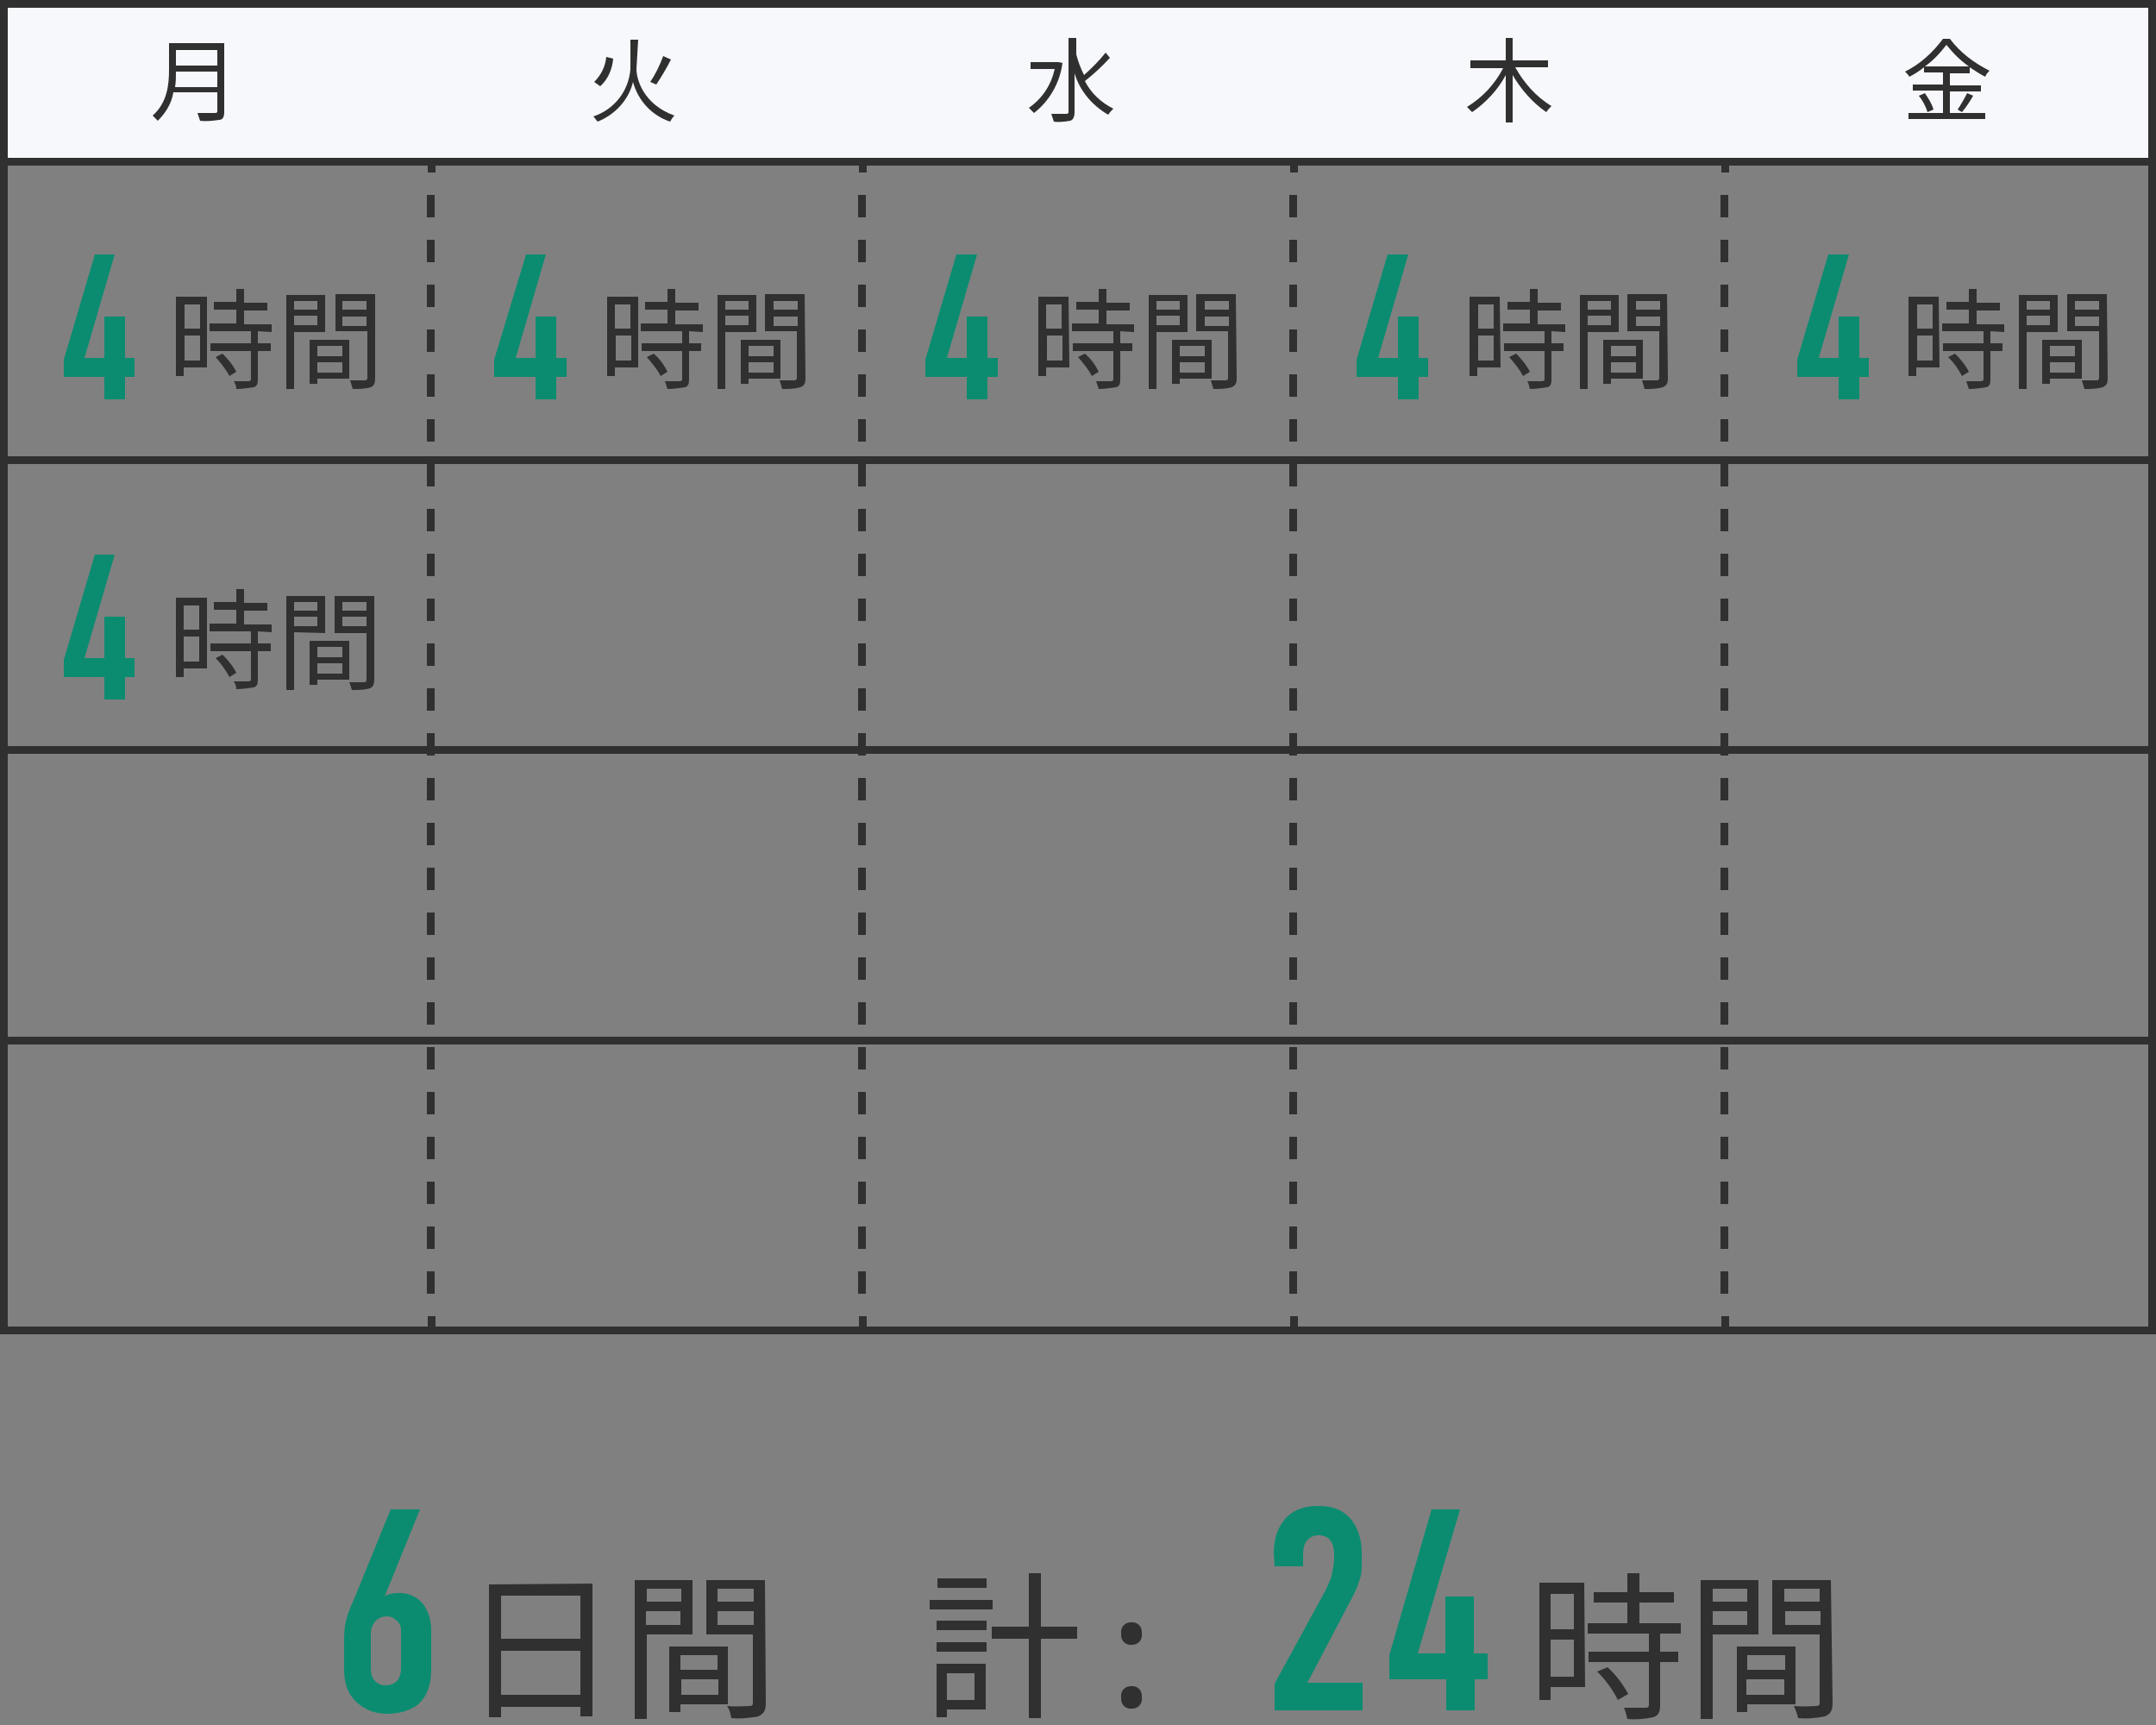 <?xml version="1.0" encoding="utf-8"?>
<!-- Generator: Adobe Illustrator 25.0.1, SVG Export Plug-In . SVG Version: 6.00 Build 0)  -->
<svg version="1.1" id="レイヤー_1" xmlns="http://www.w3.org/2000/svg" xmlns:xlink="http://www.w3.org/1999/xlink" x="0px"
	 y="0px" viewBox="0 0 250 200" style="enable-background:new 0 0 250 200;" xml:space="preserve">
<rect x="0" y="0" width="250" height="200" fill="#808080" stroke="none"/>
<style type="text/css">
	.st0{fill:#303030;}
	.st1{fill:#F7F8FC;}
	.st2{fill:#0B8C70;}
</style>
<path class="st0" d="M68.7,183.6V199h-1.4v-1.1h-9.2v1.2h-1.4v-15.4L68.7,183.6z M58.1,185v5h9.2v-5H58.1z M67.3,196.5v-5.1h-9.2
	v5.1H67.3z"/>
<path class="st0" d="M75,189.5v9.8h-1.4v-16.1h6.7v6.3L75,189.5L75,189.5z M75,184.2v1.5h4v-1.5H75z M78.9,188.4v-1.6h-4v1.6H78.9z
	 M78.9,197.6v0.9h-1.3v-7.6h6.8v6.7H78.9z M78.9,191.9v1.7h4.3v-1.7H78.9z M83.3,196.5v-1.8H79v1.8H83.3z M88.8,197.4
	c0,0.9-0.2,1.3-0.9,1.6c-1,0.2-2.1,0.3-3.1,0.2c-0.1-0.5-0.2-1-0.5-1.4c1.1,0.1,2.3,0,2.6,0s0.4-0.1,0.4-0.4v-7.9h-5.4v-6.3h6.8
	L88.8,197.4z M83.2,184.2v1.5h4.2v-1.5H83.2z M87.4,188.4v-1.6h-4.2v1.6H87.4z"/>
<path class="st0" d="M115.1,186.6h-7.3v-1.1h7.3V186.6z M114.3,198.2h-4.5v0.9h-1.2v-6.2h5.7L114.3,198.2L114.3,198.2z M108.6,187.9
	h5.8v1.1h-5.8V187.9z M108.6,190.4h5.8v1.1h-5.8V190.4z M114.4,184.1h-5.7V183h5.7V184.1z M109.8,194v3.1h3.2V194H109.8z M124.9,190
	h-4.2v9.2h-1.4V190H115v-1.4h4.3v-6.2h1.4v6.2h4.2V190z"/>
<path class="st0" d="M130,189.4c-0.1-0.7,0.4-1.3,1.1-1.3c0.7-0.1,1.3,0.4,1.3,1.1c0,0.1,0,0.1,0,0.2c0.1,0.7-0.4,1.3-1.1,1.3
	c-0.7,0.1-1.3-0.4-1.3-1.1C130,189.5,130,189.4,130,189.4z M130,196.8c-0.1-0.7,0.4-1.3,1.1-1.3c0.7-0.1,1.3,0.4,1.3,1.1
	c0,0.1,0,0.1,0,0.2c0.1,0.7-0.4,1.3-1.1,1.3c-0.7,0.1-1.3-0.4-1.3-1.1C130,196.9,130,196.9,130,196.8z"/>
<path class="st0" d="M183.8,195.6h-4v1.5h-1.3v-13.6h5.2L183.8,195.6L183.8,195.6z M179.8,184.8v4.1h2.7v-4.1H179.8z M182.5,194.4
	v-4.3h-2.7v4.3H182.5z M192.5,189.4v2.1h2.1v1.2h-2.1v5c0,0.8-0.2,1.2-0.8,1.4c-1,0.2-2,0.3-3,0.2c-0.1-0.4-0.2-0.9-0.4-1.3
	c1.1,0,2.2,0,2.5,0s0.4-0.1,0.4-0.4v-4.9h-7v-1.2h7v-2.1h-7.1v-1.2h4.6v-2.4h-3.9v-1.2h3.9v-2.2h1.4v2.2h4v1.2h-4v2.4h4.8v1.2
	L192.5,189.4z M186.4,193.3c1,0.9,1.8,2,2.4,3.1l-1.2,0.7c-0.6-1.2-1.4-2.3-2.4-3.3L186.4,193.3z"/>
<path class="st0" d="M198.6,189.5v9.8h-1.4v-16.1h6.7v6.3L198.6,189.5L198.6,189.5z M198.6,184.2v1.5h4v-1.5H198.6z M202.6,188.4
	v-1.6h-4v1.6H202.6z M202.6,197.6v0.9h-1.2v-7.6h6.8v6.7H202.6z M202.6,191.9v1.7h4.4v-1.7H202.6z M206.9,196.5v-1.8h-4.4v1.8H206.9
	z M212.5,197.4c0,0.9-0.2,1.3-0.9,1.6c-1,0.2-2.1,0.3-3.1,0.2c-0.1-0.5-0.3-1-0.5-1.4c1.1,0.1,2.3,0,2.6,0c0.3,0,0.4-0.1,0.4-0.4
	v-7.9h-5.5v-6.3h6.8L212.5,197.4z M206.9,184.2v1.5h4.1v-1.5H206.9z M211.1,188.4v-1.6h-4.1v1.6H211.1z"/>
<rect y="0.4" class="st1" width="250" height="18.3"/>
<path class="st0" d="M26,13c0,0.6-0.2,0.9-0.6,0.9c-0.7,0.1-1.5,0.2-2.2,0.1c-0.1-0.3-0.2-0.6-0.3-0.9c0.9,0,1.7,0,2,0
	c0.3,0,0.3-0.1,0.3-0.3v-2.1h-5.1c-0.2,1.3-0.9,2.4-1.8,3.3c-0.2-0.2-0.4-0.4-0.6-0.6c1.7-1.5,1.9-3.6,1.9-5.3V5h6.4L26,13L26,13z
	 M25.2,10.1V8.3h-4.8c0,0.6,0,1.2-0.1,1.8H25.2z M20.4,5.8v1.8h4.8V5.8H20.4z"/>
<path class="st0" d="M73.8,8c0,1.2,0.8,4.1,4.4,5.4c-0.2,0.2-0.4,0.5-0.5,0.7c-2.1-0.7-3.7-2.4-4.3-4.6c-0.5,2.1-2.1,3.8-4.1,4.6
	c-0.2-0.2-0.3-0.4-0.5-0.6c2.4-0.8,4.1-2.9,4.3-5.5V4.6h0.9L73.8,8z M71.1,6.8C71,8,70.5,9.2,69.6,10l-0.7-0.5
	c0.8-0.8,1.3-1.8,1.4-2.9L71.1,6.8z M77.8,6.9c-0.5,1-1.1,2-1.7,2.9l-0.7-0.3c0.6-0.9,1.1-1.9,1.5-3L77.8,6.9z"/>
<path class="st0" d="M123.2,7.3c-0.3,2.3-1.5,4.4-3.3,5.8c-0.2-0.2-0.4-0.4-0.6-0.6c1.6-1.1,2.6-2.7,3-4.5h-2.8V7.2h3.1h0.1
	L123.2,7.3z M128.7,6.7c-0.9,1-1.9,1.9-2.9,2.7c0.7,1.4,1.9,2.5,3.3,3.2c-0.2,0.2-0.4,0.4-0.6,0.7c-1.9-1.1-3.3-2.8-3.9-4.8V13
	c0,0.6-0.2,0.9-0.5,1c-0.6,0.1-1.3,0.2-1.9,0.1c-0.1-0.3-0.2-0.6-0.3-0.9c0.8,0,1.4,0,1.7,0s0.3-0.1,0.3-0.3V4.4h0.9v1.9
	c0.2,0.8,0.5,1.6,0.9,2.4c0.9-0.8,1.8-1.7,2.5-2.6L128.7,6.7z"/>
<path class="st0" d="M175.7,7.8c1,1.8,2.4,3.4,4.2,4.5c-0.2,0.2-0.4,0.4-0.6,0.7c-1.6-1.1-2.9-2.6-3.9-4.3v5.5h-0.8V8.7
	c-0.9,1.7-2.3,3.2-3.9,4.3c-0.2-0.2-0.4-0.4-0.6-0.6c1.8-1.1,3.2-2.6,4.2-4.5h-3.8V7h4.1V4.4h0.8V7h4.1v0.8L175.7,7.8z"/>
<path class="st0" d="M226.1,13.1h4.1v0.7h-8.9v-0.7h4v-2.6h-3.5V9.8h3.5V8.4h-2.2V7.8c-0.5,0.4-1.1,0.8-1.7,1.1
	c-0.1-0.2-0.3-0.4-0.5-0.6c1.8-0.9,3.2-2.2,4.4-3.8h0.8c1.2,1.6,2.8,2.8,4.6,3.7c-0.2,0.2-0.4,0.4-0.5,0.7c-0.6-0.3-1.2-0.7-1.8-1.1
	v0.7h-2.3v1.4h3.6v0.7h-3.6V13.1z M223.2,10.8c0.4,0.6,0.8,1.2,1,1.9l-0.7,0.3c-0.2-0.7-0.6-1.4-1-1.9L223.2,10.8z M228.3,7.7
	c-1-0.7-1.8-1.5-2.6-2.5c-0.7,0.9-1.5,1.8-2.5,2.5H228.3z M227,12.7c0.4-0.6,0.8-1.3,1.1-1.9l0.7,0.3c-0.4,0.7-0.8,1.3-1.3,1.9
	L227,12.7z"/>
<rect class="st0" width="250" height="0.9"/>
<rect y="86.5" class="st0" width="250" height="0.9"/>
<rect x="49.6" y="152.6" class="st0" width="0.9" height="1.3"/>
<path class="st0" d="M50.4,150h-0.9v-2.6h0.9V150z M50.4,144.8h-0.9v-2.6h0.9V144.8z M50.4,139.6h-0.9V137h0.9V139.6z M50.4,134.4
	h-0.9v-2.6h0.9V134.4z M50.4,129.2h-0.9v-2.6h0.9V129.2z M50.4,124h-0.9v-2.6h0.9V124z M50.4,118.8h-0.9v-2.6h0.9V118.8z
	 M50.4,113.6h-0.9V111h0.9V113.6z M50.4,108.4h-0.9v-2.6h0.9V108.4z M50.4,103.2h-0.9v-2.6h0.9V103.2z M50.4,98h-0.9v-2.6h0.9V98z
	 M50.4,92.8h-0.9v-2.6h0.9V92.8z M50.4,87.6h-0.9V85h0.9V87.6z M50.4,82.4h-0.9v-2.6h0.9V82.4z M50.4,77.2h-0.9v-2.6h0.9V77.2z
	 M50.4,72h-0.9v-2.6h0.9V72z M50.4,66.8h-0.9v-2.6h0.9V66.8z M50.4,61.6h-0.9V59h0.9V61.6z M50.4,56.4h-0.9v-2.6h0.9V56.4z
	 M50.4,51.2h-0.9v-2.6h0.9V51.2z M50.4,46h-0.9v-2.6h0.9V46z M50.4,40.8h-0.9v-2.6h0.9V40.8z M50.4,35.6h-0.9V33h0.9V35.6z
	 M50.4,30.4h-0.9v-2.6h0.9V30.4z M50.4,25.2h-0.9v-2.6h0.9V25.2z"/>
<rect x="49.6" y="18.7" class="st0" width="0.9" height="1.3"/>
<rect x="99.6" y="152.6" class="st0" width="0.9" height="1.3"/>
<path class="st0" d="M100.4,150h-0.9v-2.6h0.9V150z M100.4,144.8h-0.9v-2.6h0.9V144.8z M100.4,139.6h-0.9V137h0.9V139.6z
	 M100.4,134.4h-0.9v-2.6h0.9V134.4z M100.4,129.2h-0.9v-2.6h0.9V129.2z M100.4,124h-0.9v-2.6h0.9V124z M100.4,118.8h-0.9v-2.6h0.9
	V118.8z M100.4,113.6h-0.9V111h0.9V113.6z M100.4,108.4h-0.9v-2.6h0.9V108.4z M100.4,103.2h-0.9v-2.6h0.9V103.2z M100.4,98h-0.9
	v-2.6h0.9V98z M100.4,92.8h-0.9v-2.6h0.9V92.8z M100.4,87.6h-0.9V85h0.9V87.6z M100.4,82.4h-0.9v-2.6h0.9V82.4z M100.4,77.2h-0.9
	v-2.6h0.9V77.2z M100.4,72h-0.9v-2.6h0.9V72z M100.4,66.8h-0.9v-2.6h0.9V66.8z M100.4,61.6h-0.9V59h0.9V61.6z M100.4,56.4h-0.9v-2.6
	h0.9V56.4z M100.4,51.2h-0.9v-2.6h0.9V51.2z M100.4,46h-0.9v-2.6h0.9V46z M100.4,40.8h-0.9v-2.6h0.9V40.8z M100.4,35.6h-0.9V33h0.9
	V35.6z M100.4,30.4h-0.9v-2.6h0.9V30.4z M100.4,25.2h-0.9v-2.6h0.9V25.2z"/>
<rect x="99.6" y="18.7" class="st0" width="0.9" height="1.3"/>
<rect x="149.6" y="152.6" class="st0" width="0.9" height="1.3"/>
<path class="st0" d="M150.4,150h-0.9v-2.6h0.9V150z M150.4,144.8h-0.9v-2.6h0.9V144.8z M150.4,139.6h-0.9V137h0.9V139.6z
	 M150.4,134.4h-0.9v-2.6h0.9V134.4z M150.4,129.2h-0.9v-2.6h0.9V129.2z M150.4,124h-0.9v-2.6h0.9V124z M150.4,118.8h-0.9v-2.6h0.9
	V118.8z M150.4,113.6h-0.9V111h0.9V113.6z M150.4,108.4h-0.9v-2.6h0.9V108.4z M150.4,103.2h-0.9v-2.6h0.9V103.2z M150.4,98h-0.9
	v-2.6h0.9V98z M150.4,92.8h-0.9v-2.6h0.9V92.8z M150.4,87.6h-0.9V85h0.9V87.6z M150.4,82.4h-0.9v-2.6h0.9V82.4z M150.4,77.2h-0.9
	v-2.6h0.9V77.2z M150.4,72h-0.9v-2.6h0.9V72z M150.4,66.8h-0.9v-2.6h0.9V66.8z M150.4,61.6h-0.9V59h0.9V61.6z M150.4,56.4h-0.9v-2.6
	h0.9V56.4z M150.4,51.2h-0.9v-2.6h0.9V51.2z M150.4,46h-0.9v-2.6h0.9V46z M150.4,40.8h-0.9v-2.6h0.9V40.8z M150.4,35.6h-0.9V33h0.9
	V35.6z M150.4,30.4h-0.9v-2.6h0.9V30.4z M150.4,25.2h-0.9v-2.6h0.9V25.2z"/>
<rect x="149.6" y="18.7" class="st0" width="0.9" height="1.3"/>
<rect x="199.6" y="152.6" class="st0" width="0.9" height="1.3"/>
<path class="st0" d="M200.4,150h-0.9v-2.6h0.9V150z M200.4,144.8h-0.9v-2.6h0.9V144.8z M200.4,139.6h-0.9V137h0.9V139.6z
	 M200.4,134.4h-0.9v-2.6h0.9V134.4z M200.4,129.2h-0.9v-2.6h0.9V129.2z M200.4,124h-0.9v-2.6h0.9V124z M200.4,118.8h-0.9v-2.6h0.9
	V118.8z M200.4,113.6h-0.9V111h0.9V113.6z M200.4,108.4h-0.9v-2.6h0.9V108.4z M200.4,103.2h-0.9v-2.6h0.9V103.2z M200.4,98h-0.9
	v-2.6h0.9V98z M200.4,92.8h-0.9v-2.6h0.9V92.8z M200.4,87.6h-0.9V85h0.9V87.6z M200.4,82.4h-0.9v-2.6h0.9V82.4z M200.4,77.2h-0.9
	v-2.6h0.9V77.2z M200.4,72h-0.9v-2.6h0.9V72z M200.4,66.8h-0.9v-2.6h0.9V66.8z M200.4,61.6h-0.9V59h0.9V61.6z M200.4,56.4h-0.9v-2.6
	h0.9V56.4z M200.4,51.2h-0.9v-2.6h0.9V51.2z M200.4,46h-0.9v-2.6h0.9V46z M200.4,40.8h-0.9v-2.6h0.9V40.8z M200.4,35.6h-0.9V33h0.9
	V35.6z M200.4,30.4h-0.9v-2.6h0.9V30.4z M200.4,25.2h-0.9v-2.6h0.9V25.2z"/>
<rect x="199.6" y="18.7" class="st0" width="0.9" height="1.3"/>
<rect y="52.9" class="st0" width="250" height="0.9"/>
<rect y="120.2" class="st0" width="250" height="0.9"/>
<rect y="153.8" class="st0" width="250" height="0.9"/>
<rect y="18.3" class="st0" width="250" height="0.9"/>
<path class="st0" d="M224.9,42.6h-2.7v1h-0.9v-9.2h3.5L224.9,42.6C224.9,42.6,224.9,42.6,224.9,42.6z M222.3,35.3v2.8h1.8v-2.8
	H222.3z M224.1,41.8v-2.9h-1.8v2.9H224.1z M230.8,38.4v1.4h1.4v0.9h-1.4V44c0,0.5-0.1,0.8-0.5,0.9c-0.7,0.1-1.3,0.2-2,0.2
	c-0.1-0.3-0.2-0.6-0.3-0.9c0.8,0,1.5,0,1.7,0s0.3-0.1,0.3-0.2v-3.3h-4.7v-0.9h4.7v-1.4h-4.8v-0.9h3.1v-1.6h-2.6v-0.9h2.6v-1.5h0.9
	v1.6h2.7V36h-2.7v1.6h3.2v0.9L230.8,38.4z M226.7,41c0.6,0.6,1.2,1.3,1.6,2.1l-0.8,0.5c-0.4-0.8-0.9-1.5-1.6-2.2L226.7,41z"/>
<path class="st0" d="M235,38.5v6.6h-0.9V34.2h4.5v4.3L235,38.5z M235,34.9v1h2.7v-1H235z M237.7,37.7v-1.1H235v1.1L237.7,37.7z
	 M237.7,43.9v0.6h-0.9v-5.1h4.6v4.5L237.7,43.9z M237.7,40.1v1.2h2.9v-1.2H237.7z M240.6,43.2V42h-2.9v1.2H240.6z M244.4,43.8
	c0,0.6-0.1,0.9-0.6,1.1c-0.7,0.2-1.4,0.2-2.1,0.2c-0.1-0.3-0.2-0.7-0.3-1c0.8,0,1.5,0,1.7,0s0.3-0.1,0.3-0.3v-5.4h-3.7v-4.3h4.6
	L244.4,43.8z M240.6,34.9v1h2.8v-1H240.6z M243.4,37.8v-1.1h-2.8v1.1L243.4,37.8z"/>
<g>
	<path class="st2" d="M48.7,175l-4.1,10.1c0.5-0.4,1.2-0.4,1.8-0.4c0.8,0,1.8,0.3,2.6,1.2c0.3,0.4,1,1.4,1,3.1v4.6
		c0,1.9-0.6,3.1-1.3,3.8c-0.9,0.9-2.4,1.3-3.8,1.3c-1.3,0-2.5-0.4-3.5-1.3c-1.3-1.2-1.5-2.6-1.5-3.9V190c0-2.2,0.6-3.3,1.2-4.7
		l4.2-10.3H48.7z M46.5,189.3c0-0.5,0-0.9-0.4-1.3c-0.3-0.3-0.7-0.6-1.2-0.6c-0.4,0-0.9,0.1-1.3,0.5c-0.3,0.3-0.6,0.8-0.6,1.5v4
		c0,0.4,0,0.9,0.4,1.4c0.2,0.2,0.5,0.6,1.3,0.6c0.6,0,1.1-0.2,1.4-0.6c0.4-0.5,0.4-1.1,0.4-1.7L46.5,189.3L46.5,189.3z"/>
</g>
<path class="st0" d="M24,77.5h-2.7v1h-0.9v-9.2H24L24,77.5z M21.3,70.2V73h1.8v-2.8H21.3z M23.1,76.7v-2.9h-1.8v2.9H23.1z
	 M29.9,73.2v1.4h1.5v0.9h-1.5v3.3c0,0.5-0.1,0.8-0.5,0.9c-0.7,0.1-1.4,0.2-2,0.2c0-0.3-0.1-0.6-0.3-0.9c0.8,0,1.5,0,1.7,0
	s0.3-0.1,0.3-0.2v-3.3h-4.7v-0.9h4.7v-1.4h-4.8v-0.9h3.1v-1.6h-2.6v-0.9h2.6v-1.5h0.9v1.6H31v0.9h-2.7v1.6h3.2v0.9L29.9,73.2z
	 M25.8,75.9c0.6,0.6,1.2,1.3,1.6,2.1l-0.8,0.5c-0.4-0.8-1-1.6-1.6-2.2L25.8,75.9z"/>
<path class="st0" d="M34.1,73.3V80h-0.9V69.1h4.5v4.3L34.1,73.3z M34.1,69.8v1h2.7v-1H34.1z M36.8,72.6v-1.1h-2.7v1.1L36.8,72.6z
	 M36.8,78.8v0.6h-0.9v-5.1h4.6v4.5L36.8,78.8z M36.8,75v1.2h2.9V75H36.8z M39.7,78.1v-1.2h-2.9v1.2H39.7z M43.4,78.7
	c0,0.6-0.1,0.9-0.5,1.1c-0.7,0.2-1.4,0.2-2.1,0.2c-0.1-0.3-0.2-0.7-0.3-0.9c0.8,0,1.5,0,1.7,0s0.3-0.1,0.3-0.3v-5.4h-3.7v-4.3h4.6
	L43.4,78.7z M39.7,69.8v1h2.8v-1H39.7z M42.5,72.6v-1.1h-2.8v1.1H42.5z"/>
<g>
	<path class="st2" d="M13.3,64.3l-3.5,12h2.3v-4.8h2.4v4.8h1.1v2.2h-1.1v2.6h-2.4v-2.6H7.4v-2L11,64.3H13.3z"/>
</g>
<path class="st0" d="M24,42.6h-2.7v1h-0.9v-9.2H24L24,42.6z M21.4,35.3v2.8h1.8v-2.8H21.4z M23.2,41.8v-2.9h-1.8v2.9H23.2z
	 M29.9,38.4v1.4h1.5v0.9h-1.5V44c0,0.5-0.1,0.8-0.5,0.9c-0.7,0.1-1.4,0.2-2,0.2c0-0.3-0.1-0.6-0.3-0.9c0.8,0,1.5,0,1.7,0
	s0.3-0.1,0.3-0.2v-3.3h-4.7v-0.9h4.7v-1.4h-4.8v-0.9h3.1v-1.6h-2.6v-0.9h2.6v-1.5h0.9v1.6H31V36h-2.7v1.6h3.2v0.9L29.9,38.4z
	 M25.8,41c0.6,0.6,1.2,1.3,1.6,2.1l-0.8,0.5c-0.4-0.8-1-1.5-1.6-2.2L25.8,41z"/>
<path class="st0" d="M34.1,38.5v6.6h-0.9V34.2h4.5v4.3L34.1,38.5z M34.1,34.9v1h2.7v-1H34.1z M36.8,37.7v-1.1h-2.7v1.1L36.8,37.7z
	 M36.8,43.9v0.6h-0.9v-5.1h4.6v4.5L36.8,43.9z M36.8,40.1v1.2h2.9v-1.2H36.8z M39.7,43.2V42h-2.9v1.2H39.7z M43.5,43.8
	c0,0.6-0.1,0.9-0.5,1.1c-0.7,0.2-1.4,0.2-2.1,0.2c-0.1-0.3-0.2-0.7-0.3-1c0.8,0,1.5,0,1.7,0s0.3-0.1,0.3-0.3v-5.4h-3.7v-4.3h4.6
	L43.5,43.8z M39.7,34.9v1h2.8v-1H39.7z M42.5,37.8v-1.1h-2.8v1.1H42.5z"/>
<g>
	<path class="st2" d="M13.3,29.5l-3.5,12h2.3v-4.8h2.4v4.8h1.1v2.2h-1.1v2.6h-2.4v-2.6H7.4v-2L11,29.5H13.3z"/>
</g>
<path class="st0" d="M74,42.6h-2.7v1h-0.9v-9.2H74L74,42.6z M71.3,35.3v2.8h1.8v-2.8H71.3z M73.2,41.8v-2.9h-1.8v2.9H73.2z
	 M79.9,38.4v1.4h1.4v0.9h-1.4V44c0,0.5-0.1,0.8-0.5,0.9c-0.7,0.1-1.3,0.2-2,0.2c-0.1-0.3-0.2-0.6-0.3-0.9c0.8,0,1.5,0,1.7,0
	s0.3-0.1,0.3-0.2v-3.3h-4.7v-0.9h4.7v-1.4h-4.8v-0.9h3.1v-1.6h-2.6v-0.9h2.6v-1.5h0.9v1.6H81V36h-2.7v1.6h3.2v0.9L79.9,38.4z
	 M75.8,41c0.7,0.6,1.2,1.3,1.6,2.1l-0.8,0.5c-0.4-0.8-1-1.5-1.6-2.2L75.8,41z"/>
<path class="st0" d="M84.1,38.5v6.6h-0.9V34.2h4.5v4.3L84.1,38.5z M84.1,34.9v1h2.7v-1H84.1z M86.8,37.7v-1.1h-2.7v1.1L86.8,37.7z
	 M86.8,43.9v0.6h-0.9v-5.1h4.6v4.5L86.8,43.9z M86.8,40.1v1.2h2.9v-1.2H86.8z M89.7,43.2V42h-2.9v1.2H89.7z M93.4,43.8
	c0,0.6-0.1,0.9-0.6,1.1c-0.7,0.2-1.4,0.2-2.1,0.2c-0.1-0.3-0.2-0.7-0.3-1c0.8,0,1.5,0,1.7,0s0.3-0.1,0.3-0.3v-5.4h-3.7v-4.3h4.6
	L93.4,43.8z M89.7,34.9v1h2.8v-1H89.7z M92.5,37.8v-1.1h-2.8v1.1H92.5z"/>
<g>
	<path class="st2" d="M63.3,29.5l-3.5,12h2.3v-4.8h2.4v4.8h1.2v2.2h-1.2v2.6h-2.4v-2.6h-4.8v-2L61,29.5H63.3z"/>
</g>
<path class="st0" d="M124,42.6h-2.7v1h-0.9v-9.2h3.5L124,42.6z M121.3,35.3v2.8h1.8v-2.8H121.3z M123.2,41.8v-2.9h-1.8v2.9H123.2z
	 M129.9,38.4v1.4h1.4v0.9h-1.4V44c0,0.5-0.1,0.8-0.5,0.9c-0.7,0.1-1.4,0.2-2,0.2c-0.1-0.3-0.2-0.6-0.3-0.9c0.8,0,1.5,0,1.7,0
	s0.3-0.1,0.3-0.2v-3.3h-4.7v-0.9h4.7v-1.4h-4.8v-0.9h3.1v-1.6h-2.6v-0.9h2.6v-1.5h0.9v1.6h2.7V36h-2.7v1.6h3.2v0.9L129.9,38.4z
	 M125.8,41c0.7,0.6,1.2,1.3,1.6,2.1l-0.8,0.5c-0.4-0.8-1-1.5-1.6-2.2L125.8,41z"/>
<path class="st0" d="M134.1,38.5v6.6h-0.9V34.2h4.5v4.3L134.1,38.5z M134.1,34.9v1h2.7v-1H134.1z M136.8,37.7v-1.1h-2.7v1.1
	L136.8,37.7z M136.8,43.9v0.6h-0.9v-5.1h4.6v4.5L136.8,43.9z M136.8,40.1v1.2h2.9v-1.2H136.8z M139.7,43.2V42h-2.9v1.2H139.7z
	 M143.4,43.8c0,0.6-0.1,0.9-0.6,1.1c-0.7,0.2-1.4,0.2-2.1,0.2c-0.1-0.3-0.2-0.7-0.3-1c0.8,0,1.5,0,1.7,0s0.3-0.1,0.3-0.3v-5.4h-3.7
	v-4.3h4.6L143.4,43.8z M139.7,34.9v1h2.8v-1H139.7z M142.5,37.8v-1.1h-2.8v1.1H142.5z"/>
<g>
	<path class="st2" d="M113.3,29.5l-3.5,12h2.3v-4.8h2.4v4.8h1.2v2.2h-1.2v2.6h-2.4v-2.6h-4.8v-2l3.6-12.2H113.3z"/>
</g>
<path class="st0" d="M174,42.6h-2.7v1h-0.9v-9.2h3.5L174,42.6z M171.4,35.3v2.8h1.8v-2.8H171.4z M173.2,41.8v-2.9h-1.8v2.9H173.2z
	 M179.9,38.4v1.4h1.4v0.9h-1.4V44c0,0.5-0.1,0.8-0.5,0.9c-0.7,0.1-1.4,0.2-2,0.2c-0.1-0.3-0.1-0.6-0.3-0.9c0.8,0,1.5,0,1.7,0
	s0.3-0.1,0.3-0.2v-3.3h-4.7v-0.9h4.7v-1.4h-4.8v-0.9h3.1v-1.6h-2.6v-0.9h2.6v-1.5h0.9v1.6h2.7V36h-2.7v1.6h3.2v0.9L179.9,38.4z
	 M175.8,41c0.6,0.6,1.2,1.3,1.6,2.1l-0.8,0.5c-0.4-0.8-1-1.5-1.6-2.2L175.8,41z"/>
<path class="st0" d="M184.1,38.5v6.6h-0.9V34.2h4.5v4.3L184.1,38.5z M184.1,34.9v1h2.7v-1H184.1z M186.8,37.7v-1.1h-2.7v1.1
	L186.8,37.7z M186.8,43.9v0.6h-0.9v-5.1h4.6v4.5L186.8,43.9z M186.8,40.1v1.2h2.9v-1.2H186.8z M189.7,43.2V42h-2.9v1.2H189.7z
	 M193.4,43.8c0,0.6-0.1,0.9-0.6,1.1c-0.7,0.2-1.4,0.2-2.1,0.2c-0.1-0.3-0.2-0.7-0.3-1c0.8,0,1.5,0,1.7,0s0.3-0.1,0.3-0.3v-5.4h-3.7
	v-4.3h4.6L193.4,43.8z M189.7,34.9v1h2.8v-1H189.7z M192.5,37.8v-1.1h-2.8v1.1H192.5z"/>
<g>
	<path class="st2" d="M163.3,29.5l-3.5,12h2.3v-4.8h2.4v4.8h1.1v2.2h-1.1v2.6h-2.4v-2.6h-4.8v-2l3.6-12.2H163.3z"/>
</g>
<g>
	<path class="st2" d="M214.4,29.5l-3.5,12h2.3v-4.8h2.4v4.8h1.1v2.2h-1.1v2.6h-2.4v-2.6h-4.8v-2l3.6-12.2H214.4z"/>
</g>
<g>
	<path class="st2" d="M147.7,180.1c0-2.1,0.7-3.3,1.4-4.1c1.2-1.2,2.6-1.4,3.7-1.4c1.5,0,2.8,0.3,3.9,1.6c0.7,0.9,1.2,2.2,1.2,3.8
		v1.2c0,0.8,0,1.3-0.3,2.1c-0.3,1-0.5,1.3-0.8,1.9l-5.2,9.9h6.4v3.2h-10.2v-3.1l5.9-10.8c0.2-0.5,0.6-1.2,0.7-1.7s0.3-1.4,0.3-2
		v-0.5c0-0.8-0.2-1.3-0.5-1.7c-0.2-0.2-0.6-0.5-1.3-0.5c-0.8,0-1.2,0.4-1.5,0.8c-0.3,0.5-0.3,1.2-0.3,1.9v0.9h-3.3L147.7,180.1
		L147.7,180.1z"/>
	<path class="st2" d="M169.3,175l-4.9,16.7h3.2v-6.6h3.3v6.6h1.6v3H171v3.6h-3.3v-3.6h-6.6v-2.8L166,175L169.3,175L169.3,175
		L169.3,175z"/>
</g>
<rect class="st0" width="0.9" height="154.7"/>
<rect x="249.1" class="st0" width="0.9" height="154.7"/>
</svg>
